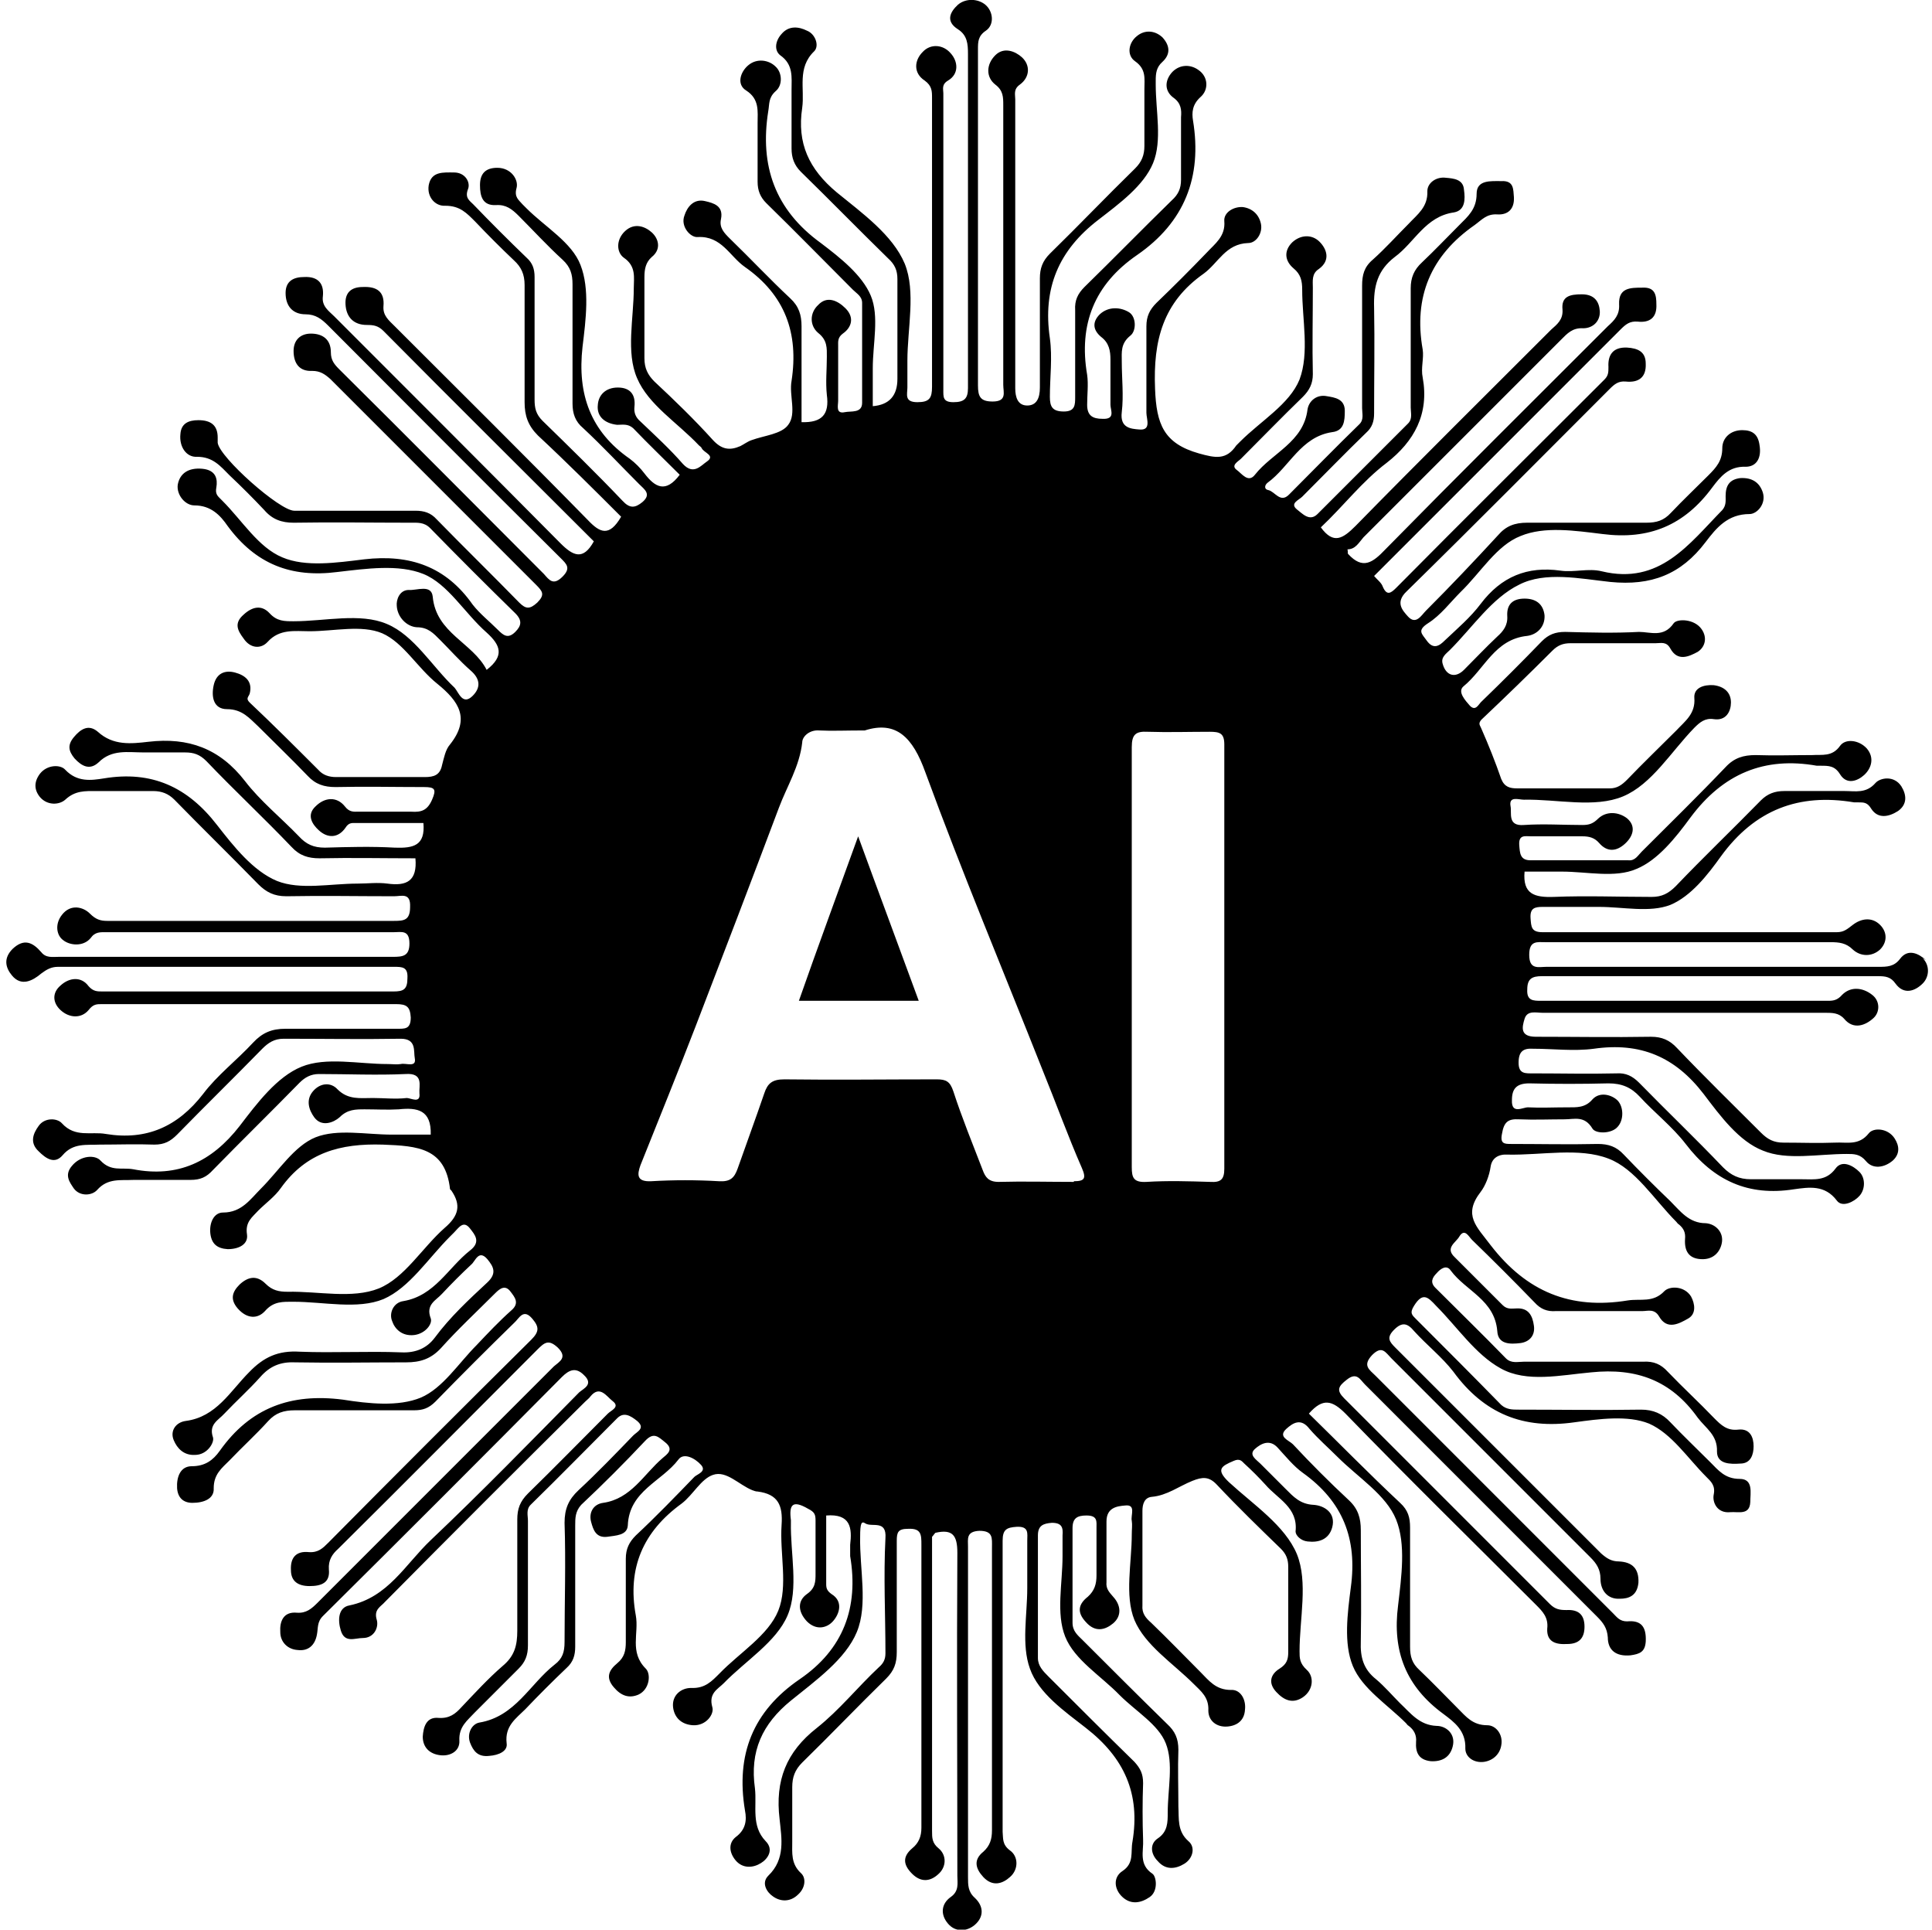 <?xml version="1.0" encoding="UTF-8"?>
<svg id="Layer_2" data-name="Layer 2" xmlns="http://www.w3.org/2000/svg" viewBox="0 0 29.02 28.98">
  <g id="Layer_1-2" data-name="Layer 1">
    <g>
      <path d="m28.93,14.42c-.11-.1-.27-.18-.39-.02-.09.12-.2.12-.32.12-1.66,0-3.33,0-4.99,0-.12,0-.26.05-.26-.18,0-.22.12-.19.25-.19,1.43,0,2.86,0,4.28,0,.12,0,.23.01.33.11.12.11.29.11.41,0,.11-.11.11-.26,0-.37-.12-.12-.28-.1-.41,0-.08.06-.13.11-.24.11-1.47,0-2.95,0-4.42,0-.17,0-.17-.08-.18-.21-.01-.15.06-.17.18-.17.28,0,.57,0,.85,0,.36,0,.76.09,1.07-.03.31-.13.56-.45.76-.73.51-.7,1.17-.95,2-.81.02,0,.04,0,.06,0,.09,0,.14,0,.2.1.1.15.26.12.4.03.14-.1.13-.24.05-.37-.11-.17-.32-.13-.39-.05-.14.16-.3.12-.46.12-.3,0-.61,0-.91,0-.14,0-.25.04-.35.14-.42.43-.86.85-1.28,1.29-.11.11-.21.16-.36.16-.49,0-.98-.02-1.47,0-.29.01-.47-.04-.44-.38.19,0,.38,0,.56,0,.38,0,.8.1,1.12-.04.32-.13.59-.47.81-.77.49-.66,1.11-.92,1.9-.78.02,0,.04,0,.06,0,.12,0,.21,0,.29.13.1.16.26.1.36.01.11-.1.16-.26.04-.4-.12-.13-.32-.15-.4-.04-.12.17-.27.13-.42.14-.28,0-.57.01-.85,0-.18,0-.32.04-.45.18-.41.43-.84.85-1.26,1.27-.06.06-.1.14-.2.13-.49,0-.98,0-1.47,0-.16,0-.16-.11-.17-.23-.01-.16.09-.13.18-.13.26,0,.51,0,.77,0,.1,0,.18.02.25.1.12.14.26.13.39.01.12-.11.17-.26.03-.38-.13-.1-.31-.11-.43,0-.08.08-.14.1-.24.1-.29,0-.59-.02-.88,0-.25.02-.18-.18-.2-.28-.03-.16.12-.1.2-.1.5-.01,1.06.13,1.49-.05.43-.18.72-.67,1.07-1.03.08-.08.16-.15.29-.13.19.03.26-.12.26-.25,0-.15-.1-.24-.26-.26-.15-.01-.3.04-.29.19.02.24-.14.35-.27.49-.25.25-.5.49-.74.74-.08.08-.15.13-.26.13-.46,0-.93,0-1.39,0-.11,0-.19-.02-.24-.14-.09-.26-.19-.51-.3-.76-.02-.05-.05-.07,0-.13.36-.34.72-.69,1.07-1.04.08-.08.16-.11.27-.11.43,0,.85,0,1.28,0,.08,0,.16-.03.22.08.11.2.28.12.41.05.11-.07.15-.21.06-.34-.11-.16-.37-.16-.42-.09-.15.22-.35.13-.52.13-.37.02-.74.01-1.11,0-.15,0-.25.04-.35.14-.3.31-.6.61-.9.9-.05.04-.09.16-.18.07-.07-.08-.19-.21-.1-.29.32-.26.47-.71.96-.76.15-.02.27-.14.26-.31-.02-.17-.13-.25-.3-.25-.17,0-.27.08-.26.26.01.14-.06.23-.15.31-.17.16-.33.33-.5.5-.13.13-.27.09-.32-.09-.03-.1.05-.15.11-.21.34-.34.63-.78,1.04-.98.39-.2.91-.09,1.37-.04.61.06,1.06-.11,1.43-.6.16-.21.33-.42.66-.42.11,0,.25-.15.2-.32-.05-.16-.17-.23-.34-.22-.16.02-.22.11-.22.27,0,.07.01.14-.05.21-.5.51-.94,1.13-1.81.92-.2-.05-.42.02-.62-.01-.5-.07-.89.09-1.2.5-.15.2-.35.37-.54.55-.08.08-.17.14-.27,0-.07-.1-.15-.15.02-.26.19-.12.33-.31.49-.47.3-.29.54-.7.9-.84.36-.15.82-.08,1.23-.03.7.09,1.23-.13,1.65-.7.12-.16.25-.32.5-.31.17,0,.24-.14.21-.32-.02-.16-.1-.23-.26-.23-.18,0-.3.12-.3.27,0,.19-.09.29-.21.41-.19.19-.38.37-.56.56-.11.12-.22.15-.37.15-.6,0-1.19,0-1.79,0-.19,0-.32.05-.44.19-.35.38-.71.76-1.08,1.13-.07.07-.15.22-.27.09-.08-.09-.2-.21-.02-.38,1.03-1.01,2.04-2.03,3.05-3.04.07-.07.13-.12.24-.11.19.02.31-.06.3-.27,0-.18-.12-.23-.28-.24-.22-.01-.29.12-.28.29,0,.08,0,.13-.06.19-1.04,1.04-2.09,2.08-3.13,3.13-.08.08-.14.12-.2-.02-.02-.06-.09-.11-.13-.16,1.24-1.24,2.47-2.47,3.7-3.7.08-.08.14-.13.26-.12.18.02.29-.06.28-.26,0-.14-.02-.26-.21-.25-.18,0-.36,0-.35.25.01.16-.07.24-.17.33-1.12,1.12-2.24,2.23-3.34,3.35-.19.2-.34.31-.56.07-.01-.01,0-.03-.01-.07.12,0,.17-.1.24-.18.99-.99,1.98-1.98,2.97-2.97.09-.09.17-.18.33-.17.15,0,.26-.11.25-.26-.01-.14-.08-.25-.27-.25-.18,0-.31.03-.29.23.01.15-.08.22-.17.3-.98.98-1.97,1.96-2.94,2.95-.19.19-.33.28-.52.02.34-.32.62-.69.99-.97.41-.32.64-.73.54-1.28-.03-.14.02-.29,0-.42-.14-.79.12-1.41.78-1.87.11-.08.18-.17.34-.16.16.01.26-.08.25-.26-.01-.12,0-.25-.19-.24-.16,0-.37-.02-.37.19,0,.23-.13.34-.26.47-.19.19-.37.38-.56.56-.12.11-.17.23-.17.39,0,.6,0,1.19,0,1.79,0,.08.03.17-.04.24-.45.45-.91.91-1.36,1.36-.12.12-.23-.01-.31-.07-.11-.09.03-.14.08-.19.32-.32.64-.65.96-.96.09-.08.12-.17.12-.29,0-.53.01-1.06,0-1.59-.01-.32.05-.56.31-.76.3-.22.46-.61.89-.67.17-.03.17-.2.15-.34-.01-.16-.16-.17-.27-.18-.15-.02-.28.08-.28.2.01.24-.15.35-.28.49-.18.18-.35.37-.54.54-.13.11-.16.23-.16.39,0,.61,0,1.23,0,1.84,0,.08.03.17-.04.24-.36.35-.71.71-1.06,1.06-.13.13-.21-.05-.31-.07-.06-.01-.06-.07-.01-.11.33-.24.5-.69.97-.76.18-.02.19-.17.19-.32,0-.18-.15-.2-.27-.22-.15-.03-.27.07-.29.2-.06.49-.53.65-.79.98-.1.13-.2-.02-.27-.07-.1-.07.02-.13.06-.17.31-.31.62-.63.93-.93.1-.1.15-.2.15-.34-.01-.43,0-.87,0-1.3,0-.1-.02-.21.09-.28.18-.13.12-.3.01-.41-.11-.11-.28-.11-.41.01-.13.13-.11.28.02.39.11.09.13.19.13.32,0,.45.11.95-.04,1.35-.15.37-.58.62-.89.93-.02.02-.04.04-.06.06-.15.22-.31.19-.56.12-.53-.15-.64-.44-.66-.97-.03-.73.12-1.3.73-1.73.22-.16.33-.45.67-.46.12,0,.22-.15.19-.29-.03-.14-.13-.23-.27-.25-.14-.01-.29.08-.28.21.02.23-.14.34-.26.47-.25.26-.5.51-.76.76-.1.1-.15.2-.15.35,0,.43,0,.87,0,1.3,0,.09.08.27-.11.25-.12-.01-.29-.02-.26-.26.03-.25,0-.51,0-.76,0-.14-.02-.27.13-.39.09-.07.09-.28-.02-.35-.13-.08-.31-.09-.44.03-.12.12-.1.24.02.34.12.09.14.21.14.34,0,.23,0,.45,0,.68,0,.08.08.22-.12.21-.15,0-.23-.05-.23-.21,0-.15.02-.31,0-.45-.13-.76.11-1.36.75-1.8.71-.49.98-1.17.84-2.02-.02-.12-.01-.24.11-.35.13-.11.12-.31-.03-.41-.11-.08-.27-.09-.39.03-.12.13-.12.29.02.39.11.08.12.18.11.29,0,.31,0,.62,0,.94,0,.13-.04.22-.14.31-.44.43-.87.87-1.31,1.3-.1.1-.15.2-.14.35,0,.43,0,.87,0,1.3,0,.12,0,.22-.17.22-.17,0-.21-.07-.21-.22,0-.29.04-.59,0-.88-.11-.75.13-1.32.73-1.78.31-.24.68-.51.82-.85.14-.34.04-.78.04-1.18,0-.02,0-.04,0-.06,0-.11.01-.2.1-.28.13-.12.11-.25,0-.37-.12-.11-.27-.11-.38-.02-.13.1-.16.29-.03.38.17.12.14.26.14.42,0,.28,0,.57,0,.85,0,.14-.04.24-.14.34-.43.42-.85.86-1.28,1.28-.11.11-.15.22-.15.37,0,.55,0,1.1,0,1.64,0,.16-.05.27-.19.27-.14,0-.18-.12-.18-.26,0-1.45,0-2.89,0-4.34,0-.07-.03-.15.07-.22.15-.11.16-.29.03-.41-.1-.09-.27-.16-.4-.03-.14.14-.14.33,0,.44.12.09.12.19.12.31,0,1.4,0,2.8,0,4.2,0,.11.06.25-.16.25-.18,0-.22-.07-.22-.24,0-1.68,0-3.37,0-5.05,0-.11,0-.2.12-.28.13-.09.11-.29-.01-.39-.11-.09-.29-.1-.41,0-.12.11-.19.25,0,.37.14.09.15.22.15.37,0,1.01,0,2.02,0,3.03,0,.66,0,1.32,0,1.99,0,.16-.06.21-.22.21-.16,0-.15-.08-.15-.19,0-1.48,0-2.97,0-4.45,0-.06-.03-.13.07-.19.17-.1.15-.29.04-.41-.11-.13-.3-.15-.42-.02-.13.13-.14.32.03.43.11.08.11.16.11.26,0,1.45,0,2.89,0,4.34,0,.17-.04.23-.22.23-.2,0-.15-.12-.15-.22,0-.13,0-.26,0-.4,0-.49.13-1.04-.04-1.46-.18-.43-.64-.76-1.02-1.07-.42-.35-.6-.74-.52-1.27.04-.29-.08-.6.18-.85.08-.08.02-.26-.11-.31-.12-.06-.27-.08-.38.05-.1.11-.11.25-.02.32.2.14.17.33.17.52,0,.29,0,.59,0,.88,0,.14.04.25.14.35.44.43.87.87,1.31,1.3.1.09.14.18.14.31,0,.5,0,1,0,1.5q0,.38-.37.41c0-.19,0-.38,0-.57,0-.37.1-.78-.03-1.09-.13-.31-.46-.57-.75-.79-.69-.5-.92-1.16-.79-1.98.02-.11,0-.2.11-.3.11-.09.1-.28,0-.37-.1-.1-.28-.13-.41-.02-.12.1-.18.29-.03.38.2.13.17.31.17.49,0,.29,0,.59,0,.88,0,.13.04.23.13.32.44.43.87.87,1.3,1.3.06.06.14.1.14.2,0,.5,0,1,0,1.5,0,.16-.17.12-.26.14-.14.03-.1-.1-.1-.17,0-.27,0-.55,0-.82,0-.07-.01-.13.07-.19.13-.09.18-.24.04-.38-.12-.12-.28-.19-.41-.05-.13.12-.13.31,0,.42.14.11.13.23.13.36,0,.19-.02.38,0,.57.04.29-.07.42-.38.41,0-.48,0-.96,0-1.44,0-.17-.04-.3-.17-.42-.31-.29-.6-.6-.91-.9-.08-.08-.16-.16-.13-.29.04-.2-.11-.24-.24-.27-.17-.04-.27.09-.31.22-.06.16.09.33.2.32.36-.02.48.29.71.45.6.42.81.99.7,1.71-.04.22.08.49-.05.66-.1.14-.36.16-.55.23-.06.02-.11.06-.17.09-.16.07-.28.05-.41-.09-.28-.31-.58-.6-.88-.88-.1-.1-.15-.2-.15-.35,0-.41,0-.81,0-1.22,0-.12.02-.22.11-.3.15-.12.1-.28,0-.37-.1-.09-.26-.15-.4-.02-.14.13-.13.32-.02.4.19.13.15.3.15.46,0,.45-.12.96.05,1.35.17.4.61.67.93,1.01.01.01.03.02.04.04.03.07.21.11.08.2-.09.06-.2.21-.36.04-.2-.23-.42-.43-.64-.64-.07-.06-.1-.13-.09-.22.02-.18-.06-.29-.25-.29-.18,0-.29.11-.3.26-.02.18.11.28.29.3.08,0,.16-.02.24.05.23.24.47.47.7.7-.21.28-.37.19-.53-.02-.06-.08-.14-.16-.22-.22-.59-.41-.79-.97-.71-1.68.05-.41.11-.87-.03-1.23-.13-.34-.53-.57-.81-.85-.02-.02-.04-.04-.06-.06-.06-.07-.13-.11-.09-.25.03-.12-.08-.3-.29-.3-.18,0-.26.09-.26.26,0,.17.04.31.24.3.15-.01.24.06.34.16.22.22.43.45.66.66.12.11.15.22.15.37,0,.6,0,1.19,0,1.79,0,.15.04.27.16.37.29.27.56.56.84.84.08.08.19.15.05.27-.11.09-.19.1-.3-.02-.39-.41-.8-.81-1.2-1.2-.1-.1-.12-.19-.12-.32,0-.61,0-1.23,0-1.84,0-.12-.03-.21-.12-.29-.27-.26-.54-.53-.8-.8-.06-.06-.13-.1-.08-.23.04-.1-.04-.25-.21-.25-.16,0-.34-.02-.38.19-.03.18.1.32.25.31.22,0,.32.11.45.24.19.2.38.39.58.58.11.1.16.21.16.37,0,.59,0,1.17,0,1.76,0,.2.05.35.2.5.43.4.85.82,1.25,1.22-.18.31-.32.24-.5.05-.96-.98-1.93-1.94-2.9-2.91-.09-.09-.18-.16-.17-.3.02-.22-.1-.3-.31-.29-.17,0-.27.08-.26.26.01.19.12.31.32.31.1,0,.17.01.25.09,1.05,1.06,2.11,2.11,3.16,3.16-.16.29-.31.22-.5.03-1.13-1.14-2.27-2.28-3.4-3.41-.08-.08-.19-.15-.17-.3.02-.19-.07-.3-.28-.29-.16,0-.28.06-.28.24,0,.2.11.32.3.32.15,0,.24.07.34.17,1.16,1.16,2.32,2.33,3.49,3.49.09.09.16.15.03.28-.14.14-.2.05-.28-.04-1.02-1.02-2.04-2.05-3.07-3.07-.08-.08-.13-.14-.13-.26,0-.19-.12-.28-.3-.28-.16,0-.26.1-.26.26,0,.19.09.31.28.3.12,0,.19.05.27.12,1.03,1.03,2.06,2.06,3.09,3.09.1.1.14.15.02.27-.11.1-.17.1-.27,0-.41-.42-.83-.83-1.24-1.25-.09-.1-.19-.13-.32-.13-.6,0-1.21,0-1.82,0-.22,0-1.12-.8-1.15-1.02,0-.03,0-.06,0-.08,0-.19-.11-.26-.29-.26-.15,0-.26.05-.27.21-.02.19.09.35.25.34.24,0,.35.14.49.28.18.17.35.34.52.52.12.14.26.19.44.19.59-.01,1.17,0,1.76,0,.1,0,.2-.01.29.08.42.43.85.86,1.28,1.28.11.11.09.19,0,.28-.11.11-.18.05-.26-.03-.13-.13-.27-.24-.38-.38-.4-.57-.94-.76-1.63-.68-.41.05-.88.12-1.23-.03-.36-.15-.6-.55-.9-.85,0,0-.01-.01-.02-.02-.05-.05-.09-.08-.07-.18.02-.12,0-.26-.21-.28-.21-.02-.34.07-.37.24-.02.15.11.31.25.31.25,0,.39.15.5.31.42.57.95.78,1.65.69.43-.05.92-.12,1.29.03.37.15.62.59.95.88.21.19.27.35,0,.56-.21-.41-.76-.55-.81-1.1-.02-.19-.24-.09-.36-.1-.14,0-.19.15-.18.24.01.17.15.31.3.32.17,0,.25.09.35.19.15.15.3.32.46.46.15.13.15.26.03.38-.15.15-.21-.05-.27-.12-.34-.32-.61-.79-1.02-.96-.4-.17-.93-.04-1.4-.04-.14,0-.25,0-.36-.12-.12-.13-.26-.1-.39.02-.15.13-.09.24,0,.36.1.15.26.16.36.05.18-.2.41-.16.63-.16.37,0,.78-.1,1.09.03.32.14.53.52.83.76.32.26.5.52.19.91-.07.08-.09.2-.12.31-.03.15-.12.18-.26.18-.44,0-.89,0-1.33,0-.11,0-.2-.03-.27-.11-.34-.34-.68-.68-1.03-1.01-.06-.06-.02-.08,0-.13.05-.19-.07-.28-.22-.32-.15-.04-.28.01-.32.19-.04.18,0,.36.2.36.23,0,.34.14.47.26.25.25.5.49.74.74.12.13.25.17.42.17.44-.01.89,0,1.33,0,.16,0,.19.03.12.19-.07.16-.16.19-.31.18-.26,0-.53,0-.79,0-.08,0-.14.01-.21-.08-.12-.15-.3-.14-.44,0-.14.13-.05.27.05.36.13.12.29.12.4-.04.05-.08.1-.07.16-.07.34,0,.68,0,1.01,0,.03.34-.15.38-.43.37-.35-.02-.7-.01-1.05,0-.17,0-.28-.05-.39-.17-.27-.28-.58-.53-.81-.83-.38-.49-.85-.66-1.45-.59-.26.03-.53.06-.76-.15-.14-.12-.26-.04-.36.08-.1.12-.08.21.01.32.11.12.23.18.36.06.2-.2.44-.15.68-.15.21,0,.42,0,.62,0,.13,0,.22.03.32.13.42.44.86.85,1.28,1.29.12.13.25.17.42.17.48-.01.96,0,1.44,0,.03.34-.13.42-.42.38-.15-.02-.3,0-.45,0-.41,0-.86.1-1.21-.04-.36-.15-.65-.52-.9-.84-.44-.57-.98-.82-1.7-.7-.19.03-.4.06-.58-.13-.07-.08-.27-.08-.38.06-.09.12-.09.24,0,.35.11.13.29.12.38.04.15-.14.3-.13.47-.13.28,0,.57,0,.85,0,.13,0,.23.04.32.13.42.43.84.84,1.26,1.27.12.12.24.18.42.18.54-.01,1.08,0,1.62,0,.11,0,.25-.06.24.16,0,.2-.09.21-.24.21-1.44,0-2.87,0-4.31,0-.1,0-.17-.02-.26-.11-.1-.1-.29-.15-.42.02-.11.14-.08.31.02.38.1.08.3.1.41-.03.07-.1.15-.09.24-.09,1.44,0,2.87,0,4.31,0,.12,0,.24-.04.24.17,0,.19-.1.2-.25.2-1.67,0-3.35,0-5.02,0-.09,0-.19.02-.26-.07-.13-.15-.26-.21-.43-.05-.14.14-.11.28-.01.4.14.17.31.08.44-.03.08-.06.15-.1.25-.1,1.68,0,3.37,0,5.05,0,.12,0,.21,0,.2.17,0,.17-.06.2-.21.2-1.46,0-2.91,0-4.37,0-.08,0-.14,0-.21-.08-.11-.15-.29-.13-.42-.01-.13.11-.12.26,0,.37.13.12.31.13.42,0,.07-.09.12-.09.2-.09,1.47,0,2.95,0,4.42,0,.16,0,.21.04.22.2,0,.18-.09.17-.21.17-.56,0-1.12,0-1.67,0-.21,0-.35.06-.49.21-.24.26-.54.49-.75.77-.38.49-.85.7-1.46.6-.22-.04-.46.06-.66-.16-.07-.08-.26-.09-.35.04-.08.11-.14.25,0,.38.11.11.24.2.36.06.16-.19.36-.15.56-.16.27,0,.55-.01.82,0,.15,0,.24-.05.34-.15.42-.43.86-.86,1.28-1.29.09-.09.18-.15.32-.15.59,0,1.17.01,1.76,0,.24,0,.19.19.21.29.03.15-.13.07-.21.09-.06.01-.13,0-.2,0-.43,0-.92-.11-1.29.04-.37.15-.67.55-.93.89-.42.54-.93.78-1.6.65-.17-.03-.33.04-.49-.13-.08-.09-.3-.08-.43.08-.12.14-.03.25.03.34.09.12.27.11.35.02.16-.18.35-.14.55-.15.28,0,.57,0,.85,0,.15,0,.24-.04.34-.15.43-.44.87-.87,1.3-1.31.08-.08.17-.13.29-.13.43,0,.87.02,1.3,0,.28-.02.2.18.21.29.02.16-.13.07-.19.07-.17.02-.34,0-.51,0-.19,0-.37.03-.53-.13-.1-.11-.26-.1-.37.03-.11.13-.06.28.02.39.11.15.29.08.38,0,.12-.12.24-.12.38-.12.17,0,.34.01.51,0,.28-.03.49.01.48.38-.19,0-.38,0-.58,0-.39,0-.82-.09-1.15.04-.32.13-.55.5-.82.77-.16.16-.29.36-.57.36-.14,0-.21.16-.19.32.02.15.1.22.26.23.18,0,.31-.08.29-.22-.03-.19.08-.26.17-.36.11-.11.25-.21.34-.34.38-.53.89-.67,1.53-.65.53.02.94.05,1.01.67,0,0,.01.01.02.02.15.22.11.38-.1.56-.34.3-.6.75-.99.91-.4.16-.91.04-1.37.05-.13,0-.23-.02-.33-.12-.13-.13-.26-.11-.39.01-.11.11-.15.22-.03.36.14.16.3.16.41.04.13-.15.27-.14.43-.14.45,0,.96.12,1.35-.04.39-.17.67-.61,1-.94.02-.02.04-.04.06-.06.07-.07.14-.19.24-.06.07.09.17.2,0,.33-.33.26-.53.68-1,.76-.15.02-.22.18-.17.3.04.12.15.23.33.21.17-.02.28-.17.25-.25-.08-.21.08-.27.17-.37.14-.15.29-.3.44-.44.06-.05.11-.23.24-.08.09.11.15.21,0,.35-.28.26-.56.52-.79.83-.12.16-.29.23-.5.22-.51-.02-1.02.01-1.53-.01-.32-.02-.54.08-.76.31-.28.28-.49.67-.95.73-.15.02-.24.15-.18.29.05.12.15.23.32.22.18,0,.29-.18.27-.26-.07-.2.08-.26.17-.36.18-.19.37-.36.54-.55.14-.16.3-.23.52-.22.56.01,1.12,0,1.67,0,.21,0,.37-.05.52-.21.26-.29.54-.55.82-.83.07-.07.15-.13.23-.02.06.08.14.17.01.28-.18.16-.35.34-.52.52-.27.27-.51.65-.84.79-.34.14-.79.09-1.17.03-.78-.1-1.39.12-1.85.77-.1.14-.22.23-.42.23-.17,0-.23.16-.22.33.01.14.09.22.23.22.17,0,.33-.06.32-.22,0-.21.12-.3.24-.42.19-.2.39-.38.58-.59.11-.12.23-.16.4-.16.6,0,1.19,0,1.79,0,.13,0,.22-.03.32-.13.39-.4.78-.79,1.18-1.18.08-.07.14-.23.28-.06.1.12.1.19-.02.31-1.02,1.01-2.04,2.03-3.05,3.05-.08.08-.15.15-.29.14-.19-.02-.28.08-.27.27,0,.17.11.24.28.24.18,0,.31-.05.29-.25-.01-.14.05-.23.14-.31,1-.99,1.99-1.99,2.99-2.99.11-.11.17-.16.31-.03.15.15.02.21-.06.28-1.18,1.18-2.37,2.37-3.55,3.55-.09.09-.17.16-.31.15-.21-.02-.26.14-.25.29,0,.15.11.26.26.27.16.02.26-.07.29-.23.02-.1,0-.19.09-.28,1.2-1.19,2.4-2.39,3.59-3.59.11-.11.21-.15.33-.03.15.14,0,.2-.07.26-.74.75-1.47,1.5-2.23,2.22-.38.36-.64.86-1.22.98-.17.03-.18.22-.13.38.06.19.21.11.33.11.17,0,.24-.16.21-.27-.05-.16.06-.2.12-.27,1-1.01,2-2.01,3.01-3.01.03-.03.06-.05.08-.08.14-.17.24,0,.33.07.12.09-.02.14-.07.19-.4.4-.8.81-1.2,1.2-.12.12-.16.23-.16.39,0,.56,0,1.12,0,1.67,0,.22-.04.38-.22.53-.22.19-.42.41-.62.62-.09.1-.18.17-.34.16-.19-.02-.23.14-.24.28,0,.16.1.26.26.28.15.02.3-.06.29-.22-.01-.21.12-.3.23-.42.22-.22.44-.44.66-.66.1-.1.14-.2.14-.35,0-.62,0-1.25,0-1.87,0-.08-.03-.17.04-.24.44-.43.87-.87,1.3-1.3.1-.1.2-.04.3.04.13.11,0,.16-.06.22-.27.28-.54.56-.82.82-.15.14-.21.28-.21.49.02.6,0,1.19,0,1.79,0,.15-.03.25-.15.34-.37.29-.59.78-1.13.87-.11.02-.19.16-.14.3.05.13.12.22.29.2.14-.01.28-.07.26-.19-.03-.26.14-.37.28-.51.2-.21.41-.42.62-.62.1-.09.13-.19.13-.32,0-.61,0-1.21,0-1.82,0-.11,0-.21.09-.31.33-.31.65-.63.96-.96.13-.14.2-.06.3.02.14.11.03.18-.04.24-.28.24-.47.61-.89.67-.15.02-.22.15-.18.29.03.11.07.24.24.22.13-.02.3-.02.31-.17.02-.52.51-.66.76-.99.08-.11.25-.02.34.08.09.1-.06.14-.1.18-.29.3-.58.6-.88.88-.1.1-.15.2-.15.35,0,.42,0,.83,0,1.25,0,.13-.02.23-.13.32-.12.1-.18.21-.05.36.11.13.23.17.37.11.17-.08.19-.31.11-.39-.25-.25-.1-.53-.15-.8-.13-.71.11-1.26.69-1.68.17-.13.29-.37.47-.43.2-.07.39.15.59.23.03.01.05.02.08.02.31.04.38.21.36.5-.03.43.1.92-.05,1.29-.15.37-.58.63-.88.94-.12.12-.22.23-.43.22-.15,0-.29.11-.27.29.02.16.13.26.3.27.2.01.32-.17.29-.27-.06-.21.08-.27.17-.36.33-.34.79-.62.96-1.02.17-.4.04-.93.05-1.4,0,0,0-.02,0-.03-.03-.23.02-.31.26-.17.1.05.11.09.11.18,0,.26,0,.53,0,.79,0,.12,0,.22-.13.31-.14.1-.14.26,0,.41.14.14.3.1.39,0,.1-.11.16-.3-.02-.41-.07-.05-.08-.09-.08-.15,0-.35,0-.69,0-1.03.37-.03.39.19.36.44,0,.06,0,.11,0,.17.13.77-.1,1.4-.76,1.85-.7.48-.96,1.13-.82,1.97.03.15.01.29-.14.4-.11.09-.1.23,0,.35.11.13.27.11.38.04.1-.06.2-.2.07-.33-.22-.23-.13-.52-.16-.79-.08-.56.11-.97.54-1.32.37-.3.82-.62.99-1.03.17-.41.04-.95.05-1.43,0-.21.02-.24.08-.2.1.06.32-.06.3.22-.03.58,0,1.15,0,1.73,0,.09-.03.15-.1.21-.32.3-.59.64-.93.91-.46.36-.63.79-.56,1.37.03.29.09.6-.17.85-.11.11-.02.25.07.31.11.08.26.09.38-.03.11-.1.12-.25.04-.32-.15-.14-.13-.3-.13-.47,0-.27,0-.55,0-.82,0-.15.04-.26.15-.37.43-.42.84-.85,1.26-1.26.12-.12.16-.23.16-.4,0-.56,0-1.12,0-1.67,0-.13.02-.18.17-.18.2-.01.2.09.2.24,0,1.42,0,2.84,0,4.25,0,.13-.04.23-.14.31-.14.12-.14.24,0,.38.14.14.28.11.39.01.13-.11.13-.29.01-.39-.1-.08-.1-.16-.1-.26,0-1.47,0-2.95,0-4.42.02-.02.03-.04.05-.06.26-.06.33.04.33.3-.01,1.62,0,3.23,0,4.85,0,.11.03.23-.1.32-.14.1-.16.26-.04.4.11.13.28.12.4.02.14-.12.14-.28,0-.41-.1-.09-.1-.19-.1-.31,0-1.65,0-3.31,0-4.96,0-.12-.03-.23.17-.24.21,0,.19.11.19.25,0,1.42,0,2.84,0,4.25,0,.13-.03.23-.13.32-.15.12-.12.25,0,.38.14.15.29.1.4,0,.13-.11.13-.31,0-.4-.12-.09-.1-.18-.11-.28,0-1.03,0-2.06,0-3.09,0-.43,0-.85,0-1.28,0-.17.06-.2.21-.21.19-.01.16.1.16.21,0,.24,0,.47,0,.71,0,.41-.09.85.04,1.21.13.37.52.64.84.89.58.45.82.99.7,1.71-.03.16.03.32-.15.44-.14.09-.13.27,0,.39.13.12.28.09.41,0,.13-.09.1-.31.04-.35-.21-.14-.13-.34-.14-.51-.01-.28-.01-.57,0-.85,0-.14-.04-.22-.13-.32-.43-.42-.86-.85-1.29-1.28-.08-.08-.16-.16-.16-.28,0-.61,0-1.23,0-1.84,0-.15.08-.18.21-.19.15,0,.17.07.16.19,0,.1,0,.21,0,.31,0,.41-.1.86.04,1.21.14.35.54.59.82.88.24.24.58.44.69.72.12.3.03.69.03,1.04,0,.15,0,.29-.15.39-.12.08-.11.23,0,.34.12.14.27.12.4.04.13-.08.17-.25.06-.34-.17-.15-.14-.34-.15-.52,0-.28-.01-.57,0-.85,0-.17-.05-.28-.17-.39-.43-.42-.85-.84-1.27-1.26-.07-.07-.15-.13-.15-.26,0-.47,0-.95,0-1.42,0-.15.07-.19.21-.19.17,0,.15.09.15.19,0,.24,0,.47,0,.71,0,.13-.03.23-.13.32-.14.11-.17.23-.03.38.14.16.29.12.41.02.13-.11.12-.27,0-.4-.06-.07-.11-.12-.1-.22,0-.3,0-.61,0-.91,0-.21.16-.23.28-.24.17-.02.08.15.1.23.01.06,0,.13,0,.2,0,.43-.11.92.04,1.29.16.38.58.65.89.96.11.11.23.2.22.4,0,.15.12.25.28.24.15-.01.26-.09.27-.25.02-.16-.07-.31-.21-.3-.23,0-.33-.14-.46-.27-.25-.25-.49-.5-.74-.74-.08-.07-.14-.14-.13-.26,0-.47,0-.95,0-1.42,0-.1.03-.2.14-.21.23-.02.41-.16.61-.24.15-.06.25-.07.37.06.31.33.64.65.96.96.08.08.11.16.11.27,0,.43,0,.85,0,1.28,0,.11-.02.18-.13.25-.13.08-.18.21-.05.35.12.13.25.18.4.08.16-.11.17-.31.06-.41-.11-.1-.11-.18-.11-.28,0-.49.13-1.04-.04-1.46-.18-.43-.65-.74-1.02-1.08-.2-.19-.12-.24.07-.32.09-.04.12,0,.16.04.11.1.22.21.32.32.18.21.49.34.45.7,0,.06.08.14.18.15.17.02.32-.03.37-.21.06-.22-.12-.33-.28-.34-.2-.01-.3-.12-.42-.24-.13-.13-.25-.25-.38-.38-.06-.06-.18-.13-.08-.22.09-.08.22-.15.34-.02.12.13.24.28.38.38.6.43.82.99.72,1.72-.05.39-.11.84.03,1.18.14.34.52.58.8.86.01.01.02.03.04.04.08.06.12.14.11.24-.01.16.04.27.22.29.17.01.29-.06.33-.22.05-.19-.1-.31-.24-.31-.26-.01-.39-.19-.55-.34-.12-.12-.23-.25-.36-.36-.19-.15-.24-.33-.23-.57.01-.56,0-1.12,0-1.67,0-.18-.04-.32-.18-.45-.29-.27-.57-.55-.84-.84-.06-.06-.23-.11-.1-.23.1-.09.22-.17.35,0,.13.15.28.28.42.42.31.31.73.57.88.94.15.37.08.86.03,1.29-.09.69.12,1.22.68,1.63.16.12.34.25.33.52,0,.13.13.22.28.2.14-.02.24-.12.26-.25.03-.16-.08-.3-.21-.3-.22,0-.32-.13-.44-.25-.19-.19-.38-.39-.58-.58-.11-.1-.14-.2-.14-.35,0-.6,0-1.19,0-1.79,0-.15-.03-.26-.15-.37-.47-.44-.92-.9-1.37-1.34.21-.24.35-.2.55,0,.94.97,1.91,1.92,2.86,2.87.1.1.19.19.17.36-.01.2.13.24.3.23.18,0,.26-.09.26-.26,0-.18-.09-.26-.27-.25-.1,0-.17-.01-.25-.09-1.03-1.03-2.06-2.06-3.09-3.09-.12-.12-.09-.18.04-.28.15-.12.2,0,.27.07,1.16,1.16,2.33,2.33,3.49,3.49.09.09.15.17.16.31,0,.19.12.29.34.27.14-.02.22-.05.23-.21.01-.22-.07-.32-.28-.3-.11,0-.15-.06-.21-.12-1.19-1.19-2.38-2.38-3.57-3.57-.09-.09-.2-.15-.05-.31.15-.15.2-.04.29.05,1,1,1.99,1.99,2.99,2.99.09.09.15.18.15.32,0,.18.11.31.29.3.13,0,.26-.04.28-.24.01-.22-.1-.31-.29-.32-.12,0-.19-.05-.27-.12-1.03-1.03-2.06-2.06-3.09-3.09-.09-.09-.14-.15-.02-.27.12-.12.2-.1.3.02.19.21.42.39.59.61.46.63,1.05.87,1.82.76.37-.05.8-.11,1.12.02.34.15.58.52.86.8.07.07.14.13.11.27-.02.11.05.28.25.26.12-.01.29.05.3-.15,0-.14.05-.35-.16-.35-.22,0-.32-.13-.44-.25-.2-.2-.41-.4-.6-.6-.12-.13-.26-.19-.44-.19-.61.01-1.23,0-1.84,0-.09,0-.18,0-.26-.07-.42-.43-.85-.86-1.28-1.29-.06-.06-.1-.09-.03-.2.13-.21.21-.13.33,0,.32.32.59.73.97.94.39.22.91.1,1.36.06.68-.07,1.2.12,1.6.68.12.16.3.26.29.51,0,.19.2.19.35.18.16,0,.2-.14.2-.26,0-.13-.05-.27-.23-.25-.17.02-.26-.07-.36-.17-.23-.24-.47-.46-.7-.7-.1-.11-.21-.16-.37-.15-.6,0-1.19,0-1.79,0-.09,0-.19.03-.27-.05-.35-.36-.71-.71-1.06-1.06-.08-.08-.05-.15.02-.22.06-.07.15-.13.21-.04.23.31.66.44.7.91.01.2.19.2.35.18.14-.02.22-.12.2-.26-.02-.15-.08-.27-.26-.26-.07,0-.14.02-.21-.05-.24-.24-.48-.48-.72-.72-.15-.14.02-.22.07-.31.08-.13.14,0,.19.05.32.31.63.62.94.94.09.1.19.14.32.13.43,0,.87,0,1.3,0,.08,0,.18-.04.25.08.12.21.3.11.44.03.12-.07.1-.22.04-.33-.1-.16-.32-.16-.4-.08-.17.18-.36.11-.55.14-.86.14-1.52-.13-2.06-.83-.21-.28-.42-.45-.15-.8.07-.09.13-.24.15-.38.02-.13.12-.19.26-.18.51.01,1.07-.11,1.51.06.4.15.69.62,1.02.95.01.01.02.03.04.04.07.06.1.12.09.22-.01.17.05.29.24.3.18.01.28-.1.31-.23.04-.17-.09-.3-.24-.31-.25,0-.38-.18-.53-.33-.24-.23-.47-.46-.7-.7-.11-.12-.23-.16-.39-.16-.43.01-.87,0-1.3,0-.1,0-.17,0-.14-.15.03-.18.09-.23.26-.22.23.01.45,0,.68,0,.15,0,.3-.06.42.14.05.08.29.08.38-.03.09-.1.09-.29,0-.39-.09-.09-.27-.14-.38-.02-.11.13-.24.12-.38.12-.2,0-.4.01-.59,0-.08,0-.25.11-.24-.11,0-.17.07-.25.26-.25.4.01.79.01,1.19,0,.2,0,.34.06.47.2.22.24.49.45.69.71.42.55.94.79,1.63.68.22-.03.46-.07.64.17.08.11.26.02.34-.07.09-.1.09-.27,0-.36-.09-.09-.26-.19-.36-.05-.14.19-.32.16-.5.16-.26,0-.51,0-.77,0-.18,0-.3-.06-.42-.18-.41-.43-.84-.84-1.26-1.27-.1-.1-.2-.15-.34-.14-.42.01-.83,0-1.25,0-.12,0-.22.01-.22-.16,0-.17.07-.22.22-.21.3,0,.61.04.91,0,.7-.1,1.22.12,1.65.68.25.33.53.71.89.85.36.15.83.05,1.26.05.11,0,.2,0,.29.11.1.12.27.1.4-.01.11-.1.1-.22.03-.33-.1-.16-.32-.17-.39-.08-.15.19-.33.13-.51.14-.25.01-.51,0-.77,0-.15,0-.24-.05-.34-.15-.42-.42-.85-.84-1.26-1.27-.11-.12-.23-.17-.39-.17-.58.01-1.15,0-1.73,0-.24,0-.21-.14-.17-.27.04-.13.17-.09.27-.09,1.42,0,2.84,0,4.25,0,.1,0,.2,0,.28.09.14.17.32.1.44-.01.1-.09.1-.26-.02-.35-.14-.11-.32-.13-.45,0-.07.08-.13.09-.21.09-1.44,0-2.87,0-4.31,0-.12,0-.22,0-.21-.17,0-.16.07-.2.22-.2,1.68,0,3.37,0,5.05,0,.11,0,.19.01.26.11.13.18.3.11.41,0,.1-.1.11-.27,0-.38Zm-12.8,3.33c-.38,0-.76-.01-1.13,0-.15,0-.2-.07-.24-.18-.15-.39-.31-.78-.44-1.18-.05-.15-.11-.18-.25-.18-.76,0-1.53.01-2.29,0-.18,0-.25.06-.3.21-.13.38-.27.76-.4,1.13-.05.14-.11.2-.28.19-.34-.02-.68-.02-1.02,0-.22.01-.21-.1-.16-.24.28-.7.56-1.39.83-2.09.42-1.09.84-2.19,1.25-3.28.12-.32.31-.62.35-.98,0-.09.11-.19.25-.18.2.01.4,0,.69,0,.47-.15.72.1.91.63.55,1.5,1.17,2.98,1.76,4.47.2.49.38.99.59,1.47.07.16.04.2-.12.2Zm2.26-.2c0,.16-.05.21-.21.2-.32-.01-.64-.02-.96,0-.19.01-.22-.06-.22-.22,0-1.06,0-2.12,0-3.17,0-1.05,0-2.1,0-3.14,0-.19.06-.24.24-.23.31.01.62,0,.93,0,.15,0,.22.02.22.19,0,2.12,0,4.25,0,6.37Z"/>
      <path d="m11.99,15.03h1.81c-.3-.82-.6-1.62-.91-2.47-.31.86-.61,1.67-.89,2.47Z"/>
    </g>
  </g>
</svg>